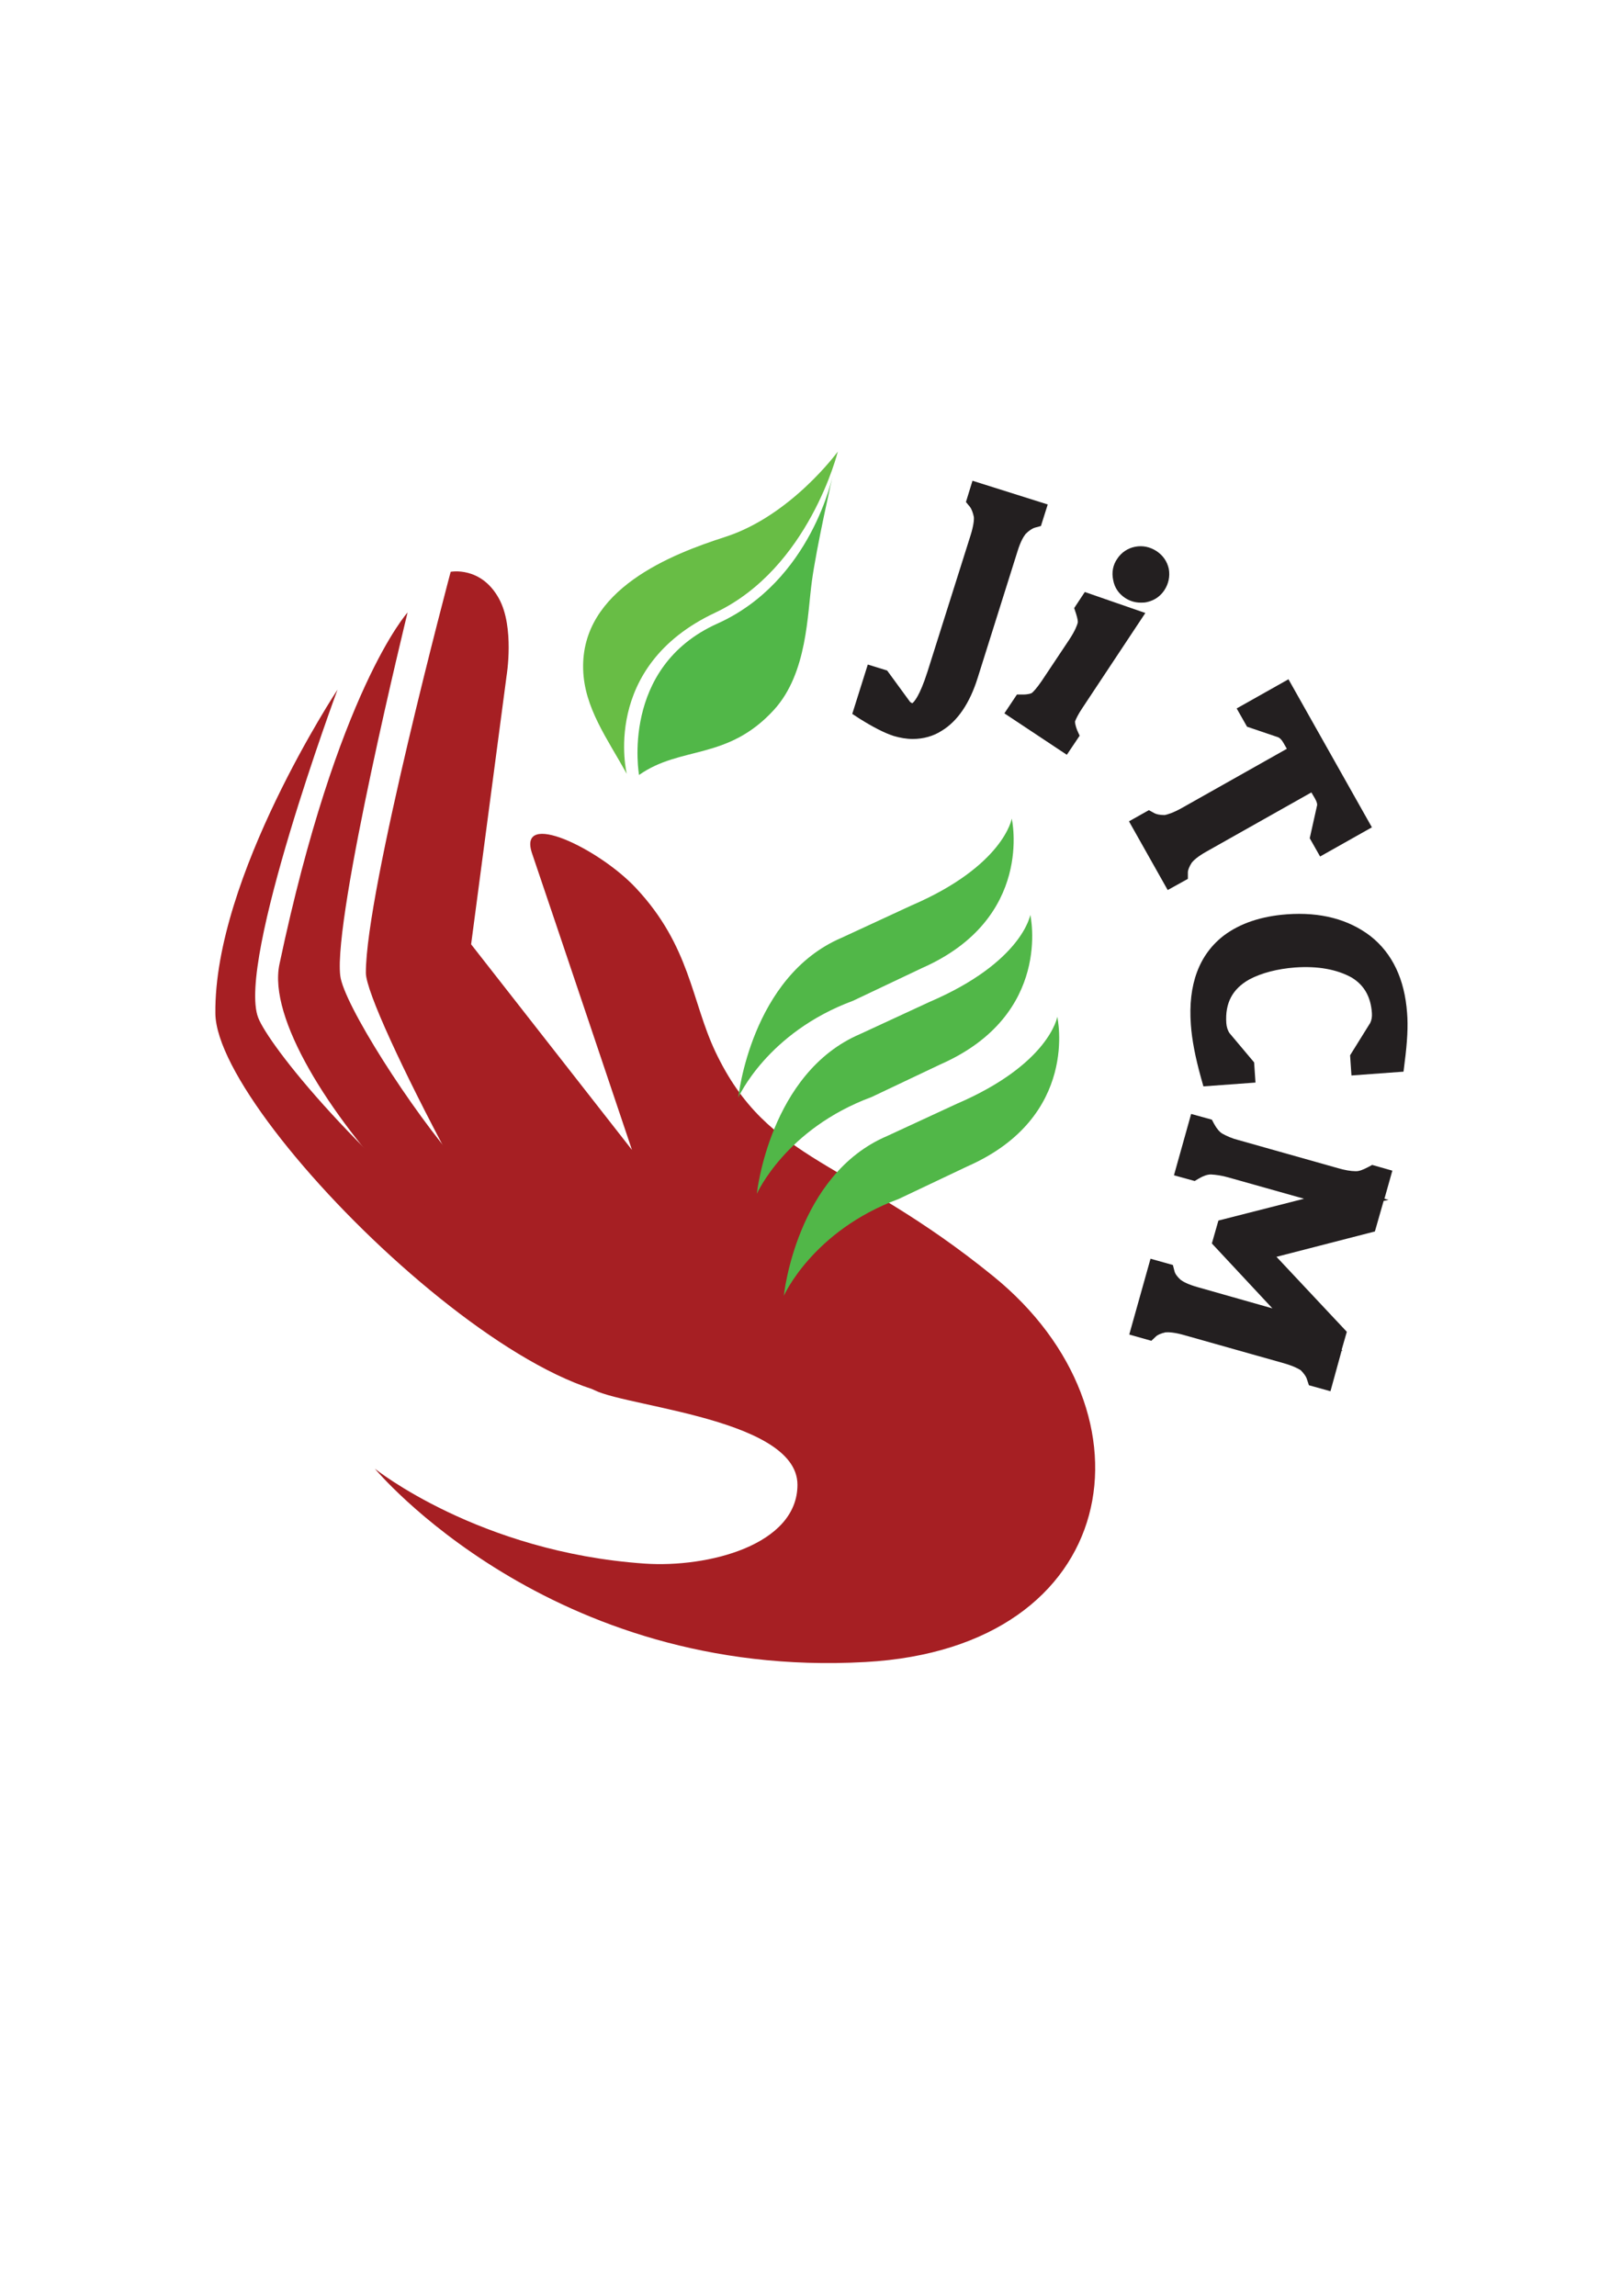 <?xml version="1.0" encoding="UTF-8"?>
<svg data-bbox="78.994 165.6 437.277 444.288" viewBox="0 0 595.3 841.9" xmlns="http://www.w3.org/2000/svg" data-type="color">
    <g>
        <path d="M137.5 538.6s38.1 30.6 98.9 34.8c23.3 1.6 56.1-6.8 56.1-28.9 0-25.6-70.8-29-76.3-36-27.3-34.1-82-138.4-82-151.7-.1-30 31.1-147.1 31.1-147.1s11.1-2.2 17.7 9.8c5.8 10.5 2.8 28.4 2.8 28.4l-13 98.4 59 75.4s-30.8-91.6-36.6-108.6c-5.7-16.5 24.5-1.9 38 12.5 20 21.3 20.4 41.5 29.2 60.1 19.5 41.1 48.8 39.2 101.9 82.3 62 50.3 47.3 136.3-46.9 141.5-115.7 6.5-179.9-70.9-179.9-70.9z" fill="#a61f23" data-color="1"/>
        <path d="M225.8 484.5C191 494.7 94.2 392.9 102.5 353.6c21.3-100.7 47-129 47-129S122.2 336 124.8 357.8c1.2 10.3 26 49.3 43.9 69.6 16.5 18.7 57.1 57.1 57.1 57.1z" fill="#a61f23" data-color="1"/>
        <path d="M307.3 165.6s-17.1 23.5-41.3 31.3c-19.6 6.3-53 19.2-52.1 48.6.4 14 8.8 25.3 16 38.3 0 0-9.8-39.3 32.4-59.1 34.5-16.3 45-59.1 45-59.1z" fill="#68bd45" data-color="2"/>
        <path d="M305.5 174.1s-7.7 39-42.4 54.6c-35.8 16.1-28.7 55.5-28.7 55.5 15.3-10.8 32.4-5.2 49.5-23.9 12.3-13.5 12.2-35.2 13.9-47.2 1.6-12.1 7.7-39 7.7-39z" fill="#51b748" data-color="3"/>
        <path d="M359.9 197.5c1.1-3.4 1.5-6.2 1.4-8.3-.4-2.3-1.2-4.5-2.4-5.9l.6-1.9 19.9 6.3-.6 1.9c-1.9.5-3.7 1.8-5.4 3.5-1.4 1.6-2.6 4.2-3.7 7.6L355 247.4c-2.7 8.5-6.6 14.2-11.4 17.1-4.5 2.7-9.3 3.1-14.4 1.5-3.3-1-7.2-3.2-11.6-6l3.6-11.3 2 .6 7.6 10.4c.7.9 1.9 1.7 3.1 2.1 3.6 1.1 7.1-3.6 10.4-14.3l15.6-50z" fill="#231f20" data-color="4"/>
        <path d="M334.8 271c-2.3 0-4.6-.4-7-1.1-3.4-1.1-7.5-3.2-12.6-6.4l-2.6-1.7 5.7-18.1 7.1 2.2 8.4 11.5c.1.1.4.3.8.5.6-.4 2.7-2.5 5.6-11.6l15.8-50c1.1-3.5 1.3-5.7 1.2-6.7-.3-1.5-.8-2.9-1.5-3.8l-1.4-1.7 2.4-7.8 27.6 8.7-2.5 7.9-2.2.6c-1 .3-2.2 1.1-3.4 2.3-.7.9-1.8 2.6-2.9 6.1l-14.7 46.7c-2.9 9.3-7.4 15.9-13.2 19.4-3.1 2-6.8 3-10.6 3zm-12.5-12.7c1.4.8 2.6 1.5 3.8 2.1l-3.1-4.2-.7 2.1zm41.4-59.6-15.8 50c-.8 2.5-2.2 6.9-4.3 10.6 3-2.8 5.6-7.2 7.4-13.2l14.7-46.7c1.3-4 2.7-6.9 4.5-9l.2-.2.9-.9-6.3-2c.1.4.2.8.2 1.2v.5c.3 2.7-.3 6-1.5 9.7z" fill="#231f20" data-color="4"/>
        <path d="M393.7 257.3c-1.8 2.7-3 5.1-3.4 6.4-.3 1.3.1 3.5 1.1 5.7l-1.2 1.7-16.2-10.7 1.2-1.7c2.5 0 4.5-.5 5.6-1.3 1.2-.8 2.9-2.8 4.7-5.6l10-15c2-3.1 3.3-5.7 3.7-7.7.3-1.6 0-3.4-.7-5.5l1.1-1.7 14.3 5-20.2 30.4zm19.4-50.2c.9-1.4 2.3-2.4 4.1-2.7 1.7-.4 3.3 0 4.7 1 1.4.9 2.4 2.2 2.8 4 .3 1.7-.1 3.3-1 4.7-1 1.5-2.3 2.4-4 2.8-1.7.4-3.4 0-4.8-.9-1.5-1-2.4-2.3-2.7-4.1-.3-1.7 0-3.3.9-4.8z" fill="#231f20" data-color="4"/>
        <path d="m391.3 276.8-22.9-15.2 4.6-6.9h2.2c1.9 0 3.1-.4 3.3-.6.4-.3 1.7-1.6 3.6-4.4l10-15c2.4-3.6 3-5.6 3.2-6.3.1-.4 0-1.4-.6-3.3l-.7-2.1 3.9-5.9 22.2 7.7-23 34.7c-1.7 2.5-2.5 4.3-2.8 5.1 0 .5.2 1.7.8 3.2l.9 2-4.7 7zm-9-15.7 3.9 2.6c0-.3.1-.5.1-.8l.1-.4c.6-1.9 2-4.6 3.9-7.5l17.3-26-4.3-1.5c0 .8 0 1.6-.2 2.3-.7 3.3-2.8 6.8-4.3 9.2l-10 15c-1.5 2.2-3.6 5.1-5.7 6.6-.2.2-.5.4-.8.5zm36.1-40.1c-2.1 0-4-.6-5.7-1.7-2.4-1.6-3.9-3.8-4.4-6.6-.6-2.8-.1-5.5 1.5-7.8 1.5-2.3 3.9-3.9 6.6-4.4 2.7-.5 5.3 0 7.8 1.6 2.4 1.6 3.9 3.8 4.5 6.5.5 2.8-.1 5.5-1.6 7.8s-3.7 3.8-6.4 4.4c-.8.2-1.6.2-2.3.2zm-1.9-11.7c-.4.6-.5 1-.3 1.8.1.7.4 1.1 1 1.5.5.4 1.1.5 1.8.3.6-.1 1-.5 1.4-1 .4-.5.5-1.2.4-1.9 0-.2-.2-.7-1-1.2-.7-.5-1.2-.5-1.7-.4-.8.1-1.2.4-1.6.9z" fill="#231f20" data-color="4"/>
        <path d="m435.5 299.8 42.1-23.7-3.2-5.7c-1.1-1.9-2.4-3.2-4-3.9l-10.3-3.5-1-1.8 11.9-6.7 26.6 47.2-12 6.7-1-1.8 2.3-10.6c.3-1.6-.2-3.5-1.2-5.3l-3.2-5.7-42 23.7c-3.1 1.7-5.4 3.5-6.7 5.2-1.3 1.9-2.2 4-2.2 5.9l-1.8 1-10.2-18.2 1.8-1c1.6.9 3.9 1.3 6.2 1.2 2.2-.3 4.8-1.3 7.9-3z" fill="#231f20" data-color="4"/>
        <path d="m428.3 326.4-14.2-25.2 7.3-4.1 2 1.1c.7.4 2 .7 3.8.7 1-.2 3.1-.8 6.3-2.6l38.5-21.7-1.2-2.1c-.6-1.1-1.3-1.8-1.9-2.1l-11.5-3.9-3.8-6.7 19-10.7 30.6 54.3-19 10.7-3.8-6.7 2.7-12.1c.1-.3-.1-1.3-.8-2.5l-1.3-2.2-38.5 21.7c-3.2 1.8-4.7 3.2-5.4 4.1-.9 1.4-1.4 2.7-1.4 3.5v2.4l-7.4 4.1zm-1.7-19.5 3.2 5.8c.2-.3.4-.7.7-1l.1-.2c1.7-2.2 4.2-4.2 7.9-6.3l42.8-24.1-1.1-1.9-42.8 24.1c-3.4 1.9-6.5 3.1-9.2 3.6h-1.6zm64.2-9.1-.8 3.7 2.2-1.2-1.4-2.5zm-23.5-36.6 3.6 1.2-1.4-2.5-2.2 1.3z" fill="#231f20" data-color="4"/>
        <path d="M440.8 375.5c-1-13.3 2.5-23.1 10.7-29.3 5.3-4 12.2-6.3 20.8-6.9 11.2-.8 20.6 1.5 27.9 7.2 7 5.6 11 14.1 11.8 25.2.4 4.9 0 10.8-.9 17.5l-11.8.9-.2-2.1 6.9-11c.9-1.7 1.3-3.8 1.1-5.9-.5-7.2-3.7-12.6-9.3-16.1-6.1-3.4-13.9-5-23.2-4.3-7.5.5-13.7 2.4-18.4 4.9-7.7 4.3-11.2 11.1-10.5 19.9.2 2.2.8 4.2 2 5.8l8.3 9.8.2 2.1-11.7.9c-1.9-6.7-3.2-12.9-3.7-18.6z" fill="#231f20" data-color="4"/>
        <path d="m441.4 398.4-.9-3.2c-2.1-7.6-3.3-13.8-3.7-19.4-1.1-14.7 3-25.8 12.2-32.8 5.9-4.4 13.6-7 23-7.7 12.3-.9 22.6 1.8 30.7 8 8 6.3 12.5 15.8 13.4 28.1.4 4.8.1 10.7-.9 18.3l-.4 3.3-19.1 1.4-.5-7.4 7.4-11.9c.5-1 .7-2.3.6-3.6-.4-5.9-2.8-10.2-7.4-13-5.4-3-12.4-4.3-20.8-3.7-6.5.5-12.3 2-16.8 4.4-6.2 3.5-8.9 8.7-8.4 16 .1 1.4.5 2.7 1.2 3.7l9 10.7.5 7.4-19.1 1.4zm5.2-12c.3 1.1.5 2.3.8 3.5l2-.1-2.8-3.4zm61.3-4.9-2.5 4 2.1-.2c.2-1.3.3-2.6.4-3.8zm-31.4-38.4c-1.3 0-2.6 0-3.9.1-7.8.6-14.1 2.6-18.7 6.1-2.9 2.2-5.1 4.9-6.6 8.2 1.9-2.1 4.1-3.9 6.9-5.4 5.7-3.1 12.4-4.9 20.1-5.4 9.9-.7 18.5.9 25.5 4.8l.1.1c-.7-.7-1.4-1.4-2.2-2-5.5-4.3-12.7-6.5-21.2-6.5z" fill="#231f20" data-color="4"/>
        <path d="M270.8 402.5s10.5-23.8 42.1-35.5l25.3-12c41.3-18.2 32.9-54.8 32.9-54.8s-2.9 17.3-36.9 31.9l-25.5 11.8c-33.3 14.2-37.9 58.6-37.9 58.6z" fill="#51b748" data-color="3"/>
        <path d="M277.6 437.8s10.5-23.8 42.1-35.5l25.3-12c41.3-18.2 32.9-54.8 32.9-54.8s-2.9 17.3-36.9 31.9l-25.5 11.8c-33.3 14.2-37.9 58.6-37.9 58.6z" fill="#51b748" data-color="3"/>
        <path d="M287.5 475.2s10.5-23.8 42.1-35.5l25.3-12c41.3-18.2 32.9-54.8 32.9-54.8s-2.9 17.3-36.9 31.9l-25.5 11.8c-33.4 14.2-37.9 58.6-37.9 58.6z" fill="#51b748" data-color="3"/>
        <path d="M249.7 506.6C212.4 540.8 79.5 411.9 79 371.7c-.6-50.1 44.8-118.8 44.8-118.8s-37 99.8-29.1 120.3c3.7 9.7 36.5 52.1 93.3 95.1 20 15.1 61.7 38.3 61.7 38.3z" fill="#a61f23" data-color="1"/>
        <path d="m438.2 475.9 41.5 11.7-30.7-32.7 1.1-3.9 43.7-11.2-42.1-11.8c-2.8-.8-5.3-1.2-7.4-1.2-2.1 0-4.3.7-6.6 2.1l-2-.6 4.1-14.7 2 .6c1.2 2.3 2.7 4.1 4.5 5.2 1.8 1 4.1 2 6.9 2.8l36.5 10.3c2.8.8 5.4 1.2 7.4 1.2 2.2.1 4.3-.7 6.7-2l1.9.5-4.6 16.2-40.5 10.5 28.9 30.8-4.4 15.7-1.9-.5c-.6-1.8-1.9-3.7-3.6-5.3-1.7-1.2-4.3-2.4-7.7-3.4l-36.5-10.3c-3.4-1-6.3-1.3-8.4-1.2-2.3.4-4.4 1.4-5.7 2.6l-2-.6 5.6-20.1 2 .6c.5 1.9 1.8 3.7 3.5 5.2 1.7 1.4 4.3 2.6 7.8 3.5z" fill="#231f20" data-color="4"/>
        <path d="m488 510.2-7.9-2.2-.7-2.1c-.3-1.1-1.2-2.3-2.3-3.4-.9-.6-2.8-1.6-6.3-2.6l-36.5-10.3c-3.5-1-5.7-1.1-6.8-1-1.8.4-3 1-3.5 1.5l-1.7 1.6-8.1-2.3 7.8-27.8 8.2 2.3.6 2.3c.2.9 1 2 2.2 3.1.9.7 2.7 1.7 6.2 2.7l27.5 7.8-22.2-23.8 2.4-8.4 31.4-8-27.7-7.8c-2.4-.7-4.6-1-6.4-1.1h-.1c-1.2 0-2.7.5-4.4 1.5l-1.5.9-7.6-2.1 6.3-22.5 7.6 2.1.8 1.5c.9 1.7 2 3 3 3.6 1.6.9 3.6 1.8 6 2.4l36.5 10.3c2.4.7 4.7 1.1 6.3 1.1 1.3.1 2.8-.5 4.7-1.5l1.5-.8 7.4 2.1-2.9 10.3 1.5.4-1.8.4-3.2 11.2-36.1 9.3 25.8 27.5-1.9 6.6.4.4-.4-.1-4.1 14.9zm-59.9-29.6c2.4 0 5.2.5 8.4 1.4l36.5 10.3c3.8 1.1 6.9 2.4 9 4l.3.3c.3.3.6.6.9.8l1.2-4.2-47.3-13.3c-4-1.1-7-2.5-9.1-4.2l-.2-.2c-.3-.3-.6-.6-.9-.8l-1.8 6.4 1.2-.3.4-.1c.4-.1.9-.1 1.4-.1zm25.7-26.4 1.7 1.8 42.5-11 .6-2.2-44.8 11.4zm46.2-16.8c.1 0 0 0 0 0zm-58-16.5-.6 2.1c1-.2 1.9-.4 2.9-.3-.8-.5-1.6-1.1-2.3-1.8z" fill="#231f20" data-color="4"/>
    </g>
</svg>
